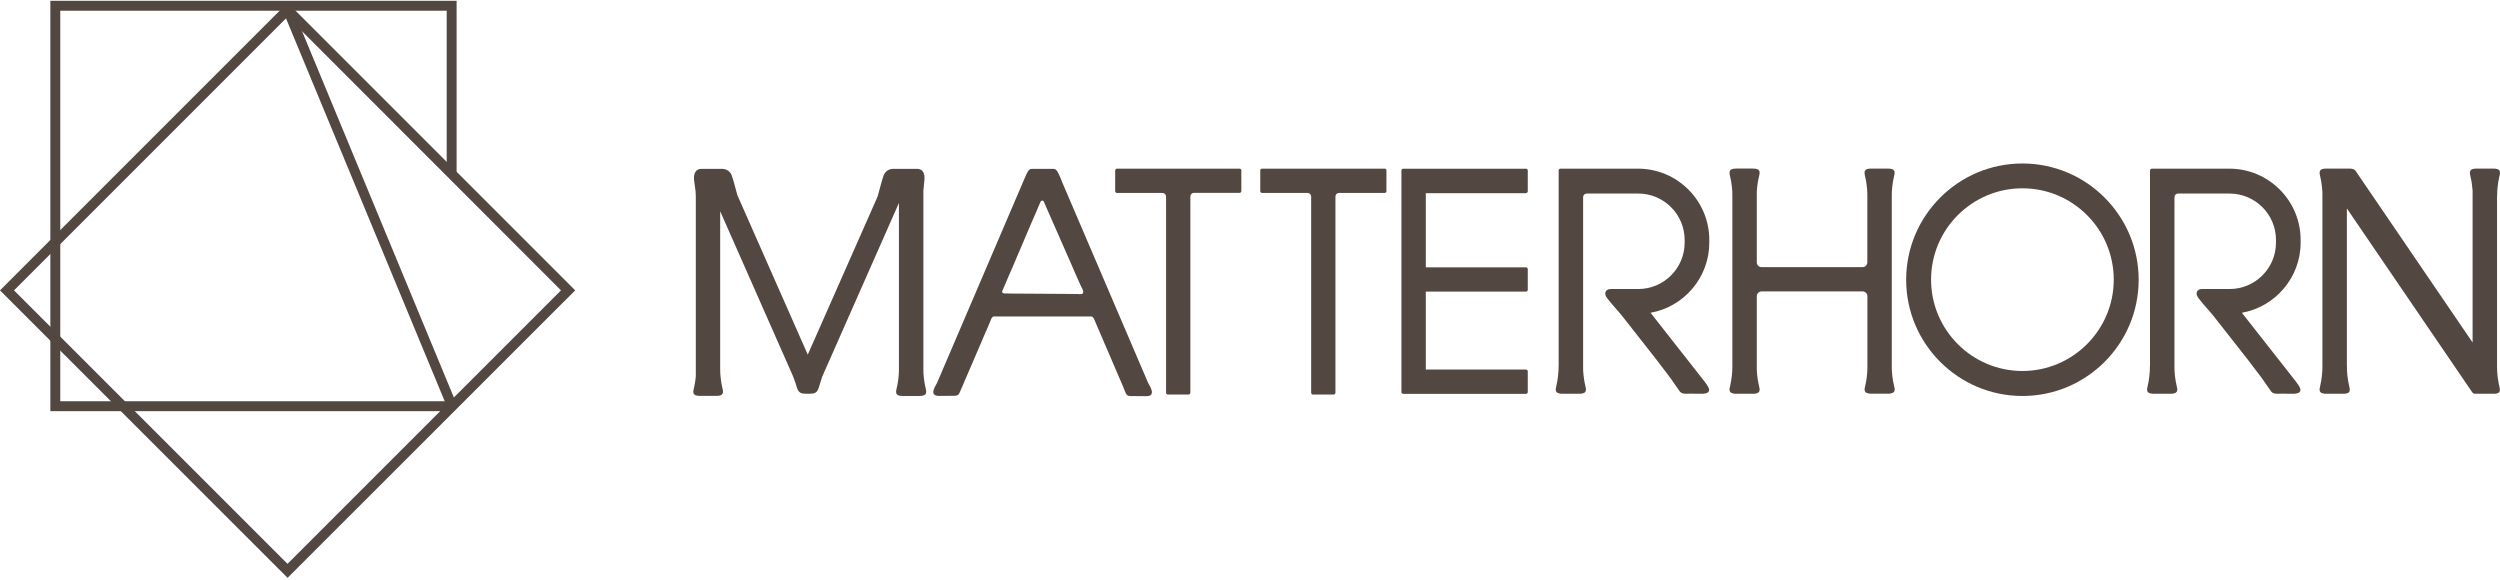 <?xml version="1.0" encoding="utf-8"?>
<!-- Generator: Adobe Illustrator 24.1.1, SVG Export Plug-In . SVG Version: 6.00 Build 0)  -->
<svg version="1.1" id="レイヤー_1" xmlns="http://www.w3.org/2000/svg" xmlns:xlink="http://www.w3.org/1999/xlink" x="0px"
	 y="0px" viewBox="0 0 280 65" style="enable-background:new 0 0 280 65;" xml:space="preserve">
<style type="text/css">
	.st0{fill:#534741;}
</style>
<g>
	<g>
		<path class="st0" d="M32.21,64.72L0,32.52L32.21,0.31l32.21,32.21L32.21,64.72z M1.57,32.52l30.63,30.63l30.63-30.63L32.21,1.88
			L1.57,32.52z"/>
		
			<rect x="40.86" y="-0.75" transform="matrix(0.924 -0.383 0.383 0.924 -5.759 17.618)" class="st0" width="1.11" height="48.08"/>
		<polygon class="st0" points="50.62,46.05 5.64,46.05 5.64,0.09 51.14,0.09 51.14,19.25 50.03,19.25 50.03,1.2 6.75,1.2 
			6.75,44.94 50.62,44.94 		"/>
	</g>
	<g>
		<path class="st0" d="M138.84,18.89h-13.74c-0.11,0-0.2,0.09-0.2,0.2v2.32c0,0.11,0.09,0.2,0.2,0.2c0,0,2.31,0,5.03,0l0.07,0
			c0.22,0,0.4,0.18,0.4,0.4l0,0.21c0,4.92,0,21.77,0,21.77c0,0.11,0.09,0.2,0.2,0.2h2.32c0.11,0,0.2-0.09,0.2-0.2
			c0,0,0-17.2,0-21.92l0-0.07c0-0.22,0.18-0.4,0.4-0.4l0.1,0c2.71,0,5.01,0,5.01,0c0.11,0,0.2-0.09,0.2-0.2V19.1
			C139.04,18.98,138.95,18.89,138.84,18.89z"/>
		<path class="st0" d="M170.91,21.62c0.11,0,0.2-0.09,0.2-0.2V19.1c0-0.11-0.09-0.2-0.2-0.2h-11.43h-2.32c-0.11,0-0.2,0.09-0.2,0.2
			v2.32v8.71v2.32v9.14v2.32c0,0.11,0.09,0.2,0.2,0.2h2.32h11.43c0.11,0,0.2-0.09,0.2-0.2v-2.32c0-0.11-0.09-0.2-0.2-0.2h-11.22
			v-8.73h11.22c0.11,0,0.2-0.09,0.2-0.2v-2.32c0-0.11-0.09-0.2-0.2-0.2h-11.22v-8.3H170.91z"/>
		<path class="st0" d="M211.88,41.05V21.93c-0.02-0.58,0.1-1.58,0.24-2.13c0.15-0.57,0.16-0.92-0.68-0.92c-0.37,0-0.6,0-0.77,0
			c-0.32,0-0.32,0-0.32,0c-0.16,0-0.4,0-0.77,0c-0.83,0-0.82,0.34-0.68,0.92c0.13,0.49,0.23,1.31,0.24,1.89c0,1.91,0,4.68,0,7.63
			l0,0.06c0,0.3-0.24,0.54-0.54,0.54l-0.12,0c-2.68,0-8.58,0-11.14,0l-0.05,0c-0.3,0-0.53-0.24-0.53-0.53l0-0.1c0-3.04,0-5.89,0-7.8
			c0.03-0.56,0.12-1.26,0.24-1.69c0.15-0.57,0.16-0.92-0.68-0.92c-0.37,0-0.6,0-0.77,0c-0.32,0-0.32,0-0.32,0c-0.16,0-0.4,0-0.77,0
			c-0.83,0-0.82,0.34-0.68,0.92c0.14,0.56,0.27,1.57,0.24,2.14l0-0.01v19.12l0-0.01c0.02,0.57-0.1,1.58-0.24,2.14
			c-0.13,0.5-0.15,0.83,0.41,0.9c0.01,0,0.02,0.02,0.04,0.02h0.23c0.37,0,0.6,0,0.77,0c0.32,0,0.32,0,0.32,0c0.16,0,0.4,0,0.77,0
			h0.24c0.01,0,0.02-0.01,0.04-0.02c0.55-0.07,0.53-0.4,0.4-0.9c-0.11-0.43-0.21-1.13-0.24-1.69c0-1.99,0-4.98,0-8.15l0-0.17
			c0-0.29,0.24-0.53,0.54-0.53l0.13,0c2.59,0,8.36,0,11.03,0l0.15,0c0.3,0,0.54,0.24,0.54,0.54l0,0.14c0,3.07,0,5.97,0,7.96
			c-0.01,0.59-0.11,1.4-0.24,1.89c-0.13,0.5-0.15,0.83,0.41,0.9c0.01,0,0.02,0.02,0.04,0.02h0.23c0.37,0,0.6,0,0.77,0
			c0.32,0,0.32,0,0.32,0c0.16,0,0.4,0,0.77,0h0.23c0.01,0,0.02-0.01,0.04-0.02c0.56-0.07,0.54-0.4,0.41-0.9
			C211.98,42.63,211.86,41.63,211.88,41.05z"/>
		<path class="st0" d="M155.09,18.89h-13.74c-0.11,0-0.2,0.09-0.2,0.2v2.32c0,0.11,0.09,0.2,0.2,0.2c0,0,2.33,0,5.06,0l0.04,0
			c0.22,0,0.4,0.18,0.4,0.4l0,0.05c0,4.7,0,21.93,0,21.93c0,0.11,0.09,0.2,0.2,0.2h2.32c0.11,0,0.2-0.09,0.2-0.2
			c0,0,0-17.13,0-21.89l0-0.09c0-0.22,0.18-0.4,0.4-0.4l0.07,0c2.73,0,5.04,0,5.04,0c0.11,0,0.2-0.09,0.2-0.2V19.1
			C155.29,18.98,155.2,18.89,155.09,18.89z"/>
		<path class="st0" d="M226.51,44.35c-7.18,0-13.02-5.84-13.02-13.02s5.84-13.02,13.02-13.02s13.02,5.84,13.02,13.02
			S233.7,44.35,226.51,44.35z M226.51,21.09c-5.64,0-10.23,4.59-10.23,10.23s4.59,10.23,10.23,10.23s10.23-4.59,10.23-10.23
			S232.16,21.09,226.51,21.09z"/>
		<path class="st0" d="M279.67,41.05l0,0.06V21.91l0.01,0.03c-0.02-0.57,0.1-1.58,0.24-2.14c0.15-0.57,0.16-0.92-0.68-0.92
			c-0.37,0-0.6,0-0.77,0c-0.32,0-0.32,0-0.32,0c-0.16,0-0.4,0-0.77,0c-0.83,0-0.82,0.34-0.68,0.92c0.1,0.39,0.19,1,0.23,1.53v17.03
			L263.8,19.1c0-0.01-0.01,0-0.02-0.01c-0.1-0.13-0.29-0.21-0.68-0.21c-1.09,0-1.09,0-1.09,0h-0.37c0,0,0,0-1.09,0
			c-0.83,0-0.82,0.34-0.68,0.92c0.14,0.56,0.27,1.57,0.24,2.14h0v19.11l0-0.01c0.02,0.57-0.1,1.58-0.24,2.14
			c-0.13,0.5-0.15,0.83,0.41,0.9c0.01,0,0.02,0.02,0.04,0.02h0.23c0.38,0,0.62,0,0.78,0c0.3,0,0.31,0,0.31,0c0.16,0,0.4,0,0.78,0
			h0.22c0.01,0,0.02-0.01,0.04-0.01c0.57-0.07,0.55-0.39,0.42-0.9c-0.14-0.56-0.27-1.57-0.24-2.14l-0.01,0.02V23.35l14.05,20.6
			c0.02,0.03,0.05,0.04,0.08,0.06c0.04,0.05,0.09,0.09,0.16,0.09h2.32c0.01,0,0.02-0.01,0.03-0.01l0,0.01
			c0.57-0.07,0.55-0.4,0.42-0.9C279.77,42.64,279.65,41.63,279.67,41.05z"/>
		<path class="st0" d="M103.66,43.43c-0.14-0.56-0.27-1.57-0.24-2.14l0,0.01V21.37c0.04-0.43,0.09-0.86,0.12-1.3
			c0.03-0.49-0.08-1.03-0.63-1.14c-0.08-0.02-0.17-0.02-0.25-0.02c-1.12,0-1.12,0-1.12,0h-0.36c0,0,0,0-1.12,0
			c-0.49,0-0.92,0.27-1.09,0.73c-0.24,0.67-0.39,1.37-0.59,2.05c-0.06,0.19-0.09,0.29-0.1,0.35l-7.81,17.68l-7.88-17.85
			c-0.02-0.05-0.03-0.1-0.05-0.18c-0.2-0.68-0.35-1.38-0.59-2.05c-0.17-0.46-0.6-0.73-1.09-0.73c-0.72,0-0.9,0-0.94,0H79.9h-0.17
			c0,0,0,0-1.12,0c-0.08,0-0.17,0.01-0.25,0.02c-0.54,0.12-0.66,0.65-0.63,1.14c0.03,0.44,0.13,0.88,0.17,1.32
			c0.03,0.33,0.03,0.65,0.03,0.98v19.83c-0.05,0.44-0.12,0.9-0.2,1.22c-0.15,0.57-0.16,0.92,0.68,0.92c0.34,0,0.56,0,0.72,0
			c0.36,0,0.37,0,0.37,0c0.16,0,0.39,0,0.72,0c0.83,0,0.82-0.34,0.68-0.92c-0.14-0.54-0.25-1.48-0.24-2.06V23.66l8.16,18.48h0
			l0.3,0.83c0.11,0.31,0.16,0.69,0.39,0.91c0.12,0.12,0.28,0.18,0.45,0.2c0.05,0.01,0.1,0,0.15,0.01h-0.05c0.05,0,0.1,0,0.15,0
			c0.09,0,0.18,0.01,0.27,0.01c0.09,0,0.18,0,0.27-0.01c0.05,0,0.1,0,0.15,0h-0.05c0.05,0,0.1,0,0.15-0.01
			c0.17-0.02,0.33-0.08,0.45-0.2c0.23-0.22,0.28-0.61,0.39-0.91l0.24-0.77l8.6-19.47v18.82c-0.01,0.58-0.11,1.39-0.24,1.88
			c-0.15,0.57-0.16,0.92,0.68,0.92c0.37,0,0.61,0,0.77,0c0.31,0,0.32,0,0.32,0c0.16,0,0.4,0,0.77,0
			C103.82,44.34,103.81,44,103.66,43.43z"/>
		<path class="st0" d="M191.44,27.18v-0.31c0-4.4-3.58-7.98-7.98-7.98c0,0-7.23,0-7.23,0h-1.46c-0.11,0-0.2,0.09-0.2,0.2v21.96
			l-0.01-0.01c0.02,0.57-0.1,1.58-0.24,2.14c-0.13,0.51-0.15,0.83,0.42,0.9c0.01,0,0.02,0.02,0.04,0.02h0.22c0.38,0,0.62,0,0.78,0
			c0.31,0,0.31,0,0.31,0c0.16,0,0.4,0,0.78,0h0.23c0.01,0,0.02-0.01,0.04-0.02c0.56-0.07,0.54-0.4,0.41-0.9
			c-0.14-0.56-0.27-1.57-0.24-2.14l0,0c0-4.62,0-13.72,0-18.63c0,0,0-0.08,0-0.16l0-0.07c0-0.03,0-0.1,0-0.1
			c0-0.22,0.18-0.4,0.4-0.4c0,0,0.11,0,0.15,0l0.09,0c0.1,0,0.2,0,0.2,0c2.14,0,5.34,0,5.34,0c2.86,0,5.19,2.33,5.19,5.19v0.31
			c0,2.86-2.33,5.19-5.19,5.19h-1.22l0,0c0,0-1.25-0.01-1.89,0c-0.29,0-0.6,0.16-0.59,0.54c0.01,0.26,0.2,0.47,0.35,0.66
			c0.48,0.62,1.05,1.2,1.56,1.84c0.4,0.51,0.8,1.02,1.2,1.53c0.45,0.58,0.91,1.15,1.36,1.73c0.46,0.59,0.92,1.17,1.38,1.76
			c0.42,0.54,0.88,1.18,1.3,1.71c0.32,0.41,0.8,1.17,1.12,1.59c0,0,0,0,0,0s0,0,0,0c0.01,0.01,0.01,0.02,0.02,0.03l-0.01-0.01
			c0.26,0.4,0.62,0.34,0.92,0.35l0.15-0.01c0,0,0,0,1.43,0.01c0.26,0,0.72-0.01,0.83-0.31c0.04-0.1,0.02-0.22-0.02-0.32
			c-0.11-0.26-0.33-0.56-0.51-0.79c0,0,0,0,0,0c0,0-3.5-4.46-6.01-7.65C188.59,34.37,191.44,31.1,191.44,27.18z M187.52,42.69
			L187.52,42.69L187.52,42.69L187.52,42.69z"/>
		<path class="st0" d="M257.67,27.18v-0.31c0-4.4-3.58-7.98-7.98-7.98c0,0-7.23,0-7.23,0h-1.46c-0.11,0-0.2,0.09-0.2,0.2v21.96
			l-0.01-0.01c0.02,0.57-0.1,1.58-0.24,2.14c-0.13,0.51-0.15,0.83,0.42,0.9c0.01,0,0.02,0.02,0.04,0.02h0.22c0.38,0,0.62,0,0.78,0
			c0.31,0,0.31,0,0.31,0c0.16,0,0.4,0,0.78,0h0.23c0.01,0,0.02-0.01,0.04-0.02c0.56-0.07,0.54-0.4,0.41-0.9
			c-0.14-0.56-0.27-1.57-0.24-2.14l0,0c0-4.62,0-13.72,0-18.63c0,0,0-0.08,0-0.16l0-0.07c0-0.03,0-0.1,0-0.1
			c0-0.22,0.18-0.4,0.4-0.4c0,0,0.11,0,0.15,0l0.09,0c0.1,0,0.2,0,0.2,0c2.14,0,5.34,0,5.34,0c2.86,0,5.19,2.33,5.19,5.19v0.31
			c0,2.86-2.33,5.19-5.19,5.19h-1.22l0,0c0,0-1.25-0.01-1.89,0c-0.29,0-0.6,0.16-0.59,0.54c0.01,0.26,0.2,0.47,0.35,0.66
			c0.48,0.62,1.05,1.2,1.56,1.84c0.4,0.51,0.8,1.02,1.2,1.53c0.45,0.58,0.91,1.15,1.36,1.73c0.46,0.59,0.92,1.17,1.38,1.76
			c0.42,0.54,0.88,1.18,1.3,1.71c0.32,0.41,0.8,1.17,1.12,1.59c0,0,0,0,0,0c0,0,0,0,0,0c0.01,0.01,0.01,0.02,0.02,0.03l-0.01-0.01
			c0.26,0.4,0.62,0.34,0.92,0.35l0.15-0.01c0,0,0,0,1.43,0.01c0.26,0,0.72-0.01,0.83-0.31c0.04-0.1,0.02-0.22-0.02-0.32
			c-0.11-0.26-0.33-0.56-0.51-0.79c0,0,0,0,0,0c0,0-3.5-4.46-6.01-7.65C254.81,34.37,257.67,31.1,257.67,27.18z M253.74,42.69
			L253.74,42.69L253.74,42.69L253.74,42.69z"/>
		<path class="st0" d="M129,43.77c-0.04-0.17-0.12-0.33-0.19-0.48c-0.1-0.19-0.14-0.27-0.23-0.43l-9.61-22.44
			c-0.1-0.26-0.2-0.52-0.32-0.77c-0.13-0.27-0.29-0.74-0.66-0.74c-0.35,0-0.35,0-0.35,0h-1.73c0,0,0,0-0.35,0
			c-0.37,0-0.53,0.46-0.66,0.74c-0.02,0.04-0.03,0.09-0.05,0.13c0,0.01-0.02,0.01-0.02,0.02l-9.87,23.06
			c-0.09,0.16-0.13,0.24-0.23,0.43c-0.08,0.15-0.15,0.31-0.19,0.48c-0.03,0.14-0.02,0.29,0.08,0.4c0.09,0.1,0.23,0.14,0.35,0.16
			c0.1,0.01,0.19,0.02,0.29,0.01c0.82-0.01,1.17-0.01,1.31-0.01c0.3,0,0.72,0.05,0.86-0.27c0-0.01,0.01-0.01,0.01-0.02l0.01,0
			c0.02-0.04,0.03-0.08,0.05-0.12c0.02-0.05,0.04-0.09,0.06-0.14c0-0.01,0-0.01,0.01-0.02c0.01-0.02,0.01-0.02,0.01-0.02l0,0
			c0.02-0.04,0.03-0.08,0.05-0.12c0.03-0.06,0.05-0.12,0.08-0.18c0.03-0.07,0.06-0.13,0.09-0.2c0.03-0.07,0.06-0.15,0.09-0.22
			c0.03-0.08,0.07-0.16,0.1-0.24c0.04-0.08,0.07-0.17,0.11-0.25c0.04-0.09,0.08-0.18,0.12-0.27c0.04-0.1,0.08-0.19,0.12-0.29
			c0.04-0.1,0.09-0.2,0.13-0.3c0.05-0.11,0.09-0.21,0.14-0.32c0.05-0.11,0.09-0.22,0.14-0.33c0.05-0.11,0.1-0.23,0.15-0.34
			c0.05-0.12,0.1-0.24,0.15-0.36c0.05-0.12,0.11-0.25,0.16-0.37c0.05-0.13,0.11-0.25,0.16-0.38c0.06-0.13,0.11-0.26,0.17-0.39
			c0.06-0.13,0.11-0.27,0.17-0.4c0.06-0.14,0.12-0.27,0.18-0.41c0.06-0.14,0.12-0.28,0.18-0.42c0.06-0.14,0.12-0.28,0.18-0.43
			c0.06-0.14,0.12-0.29,0.19-0.43c0.06-0.15,0.13-0.29,0.19-0.44c0.06-0.15,0.13-0.3,0.19-0.45c0.04-0.1,0.08-0.19,0.12-0.29
			l0.08-0.19c0.07-0.16,0.17-0.28,0.32-0.28c0,0,0.12,0,0.18,0l0.07,0c2.7,0,10.62,0,10.62,0c0.15,0,0.25,0.13,0.33,0.3
			c0.01,0.02,0.02,0.04,0.03,0.06c0.06,0.15,0.13,0.3,0.19,0.45c0.06,0.15,0.13,0.3,0.19,0.45c0.06,0.15,0.13,0.29,0.19,0.44
			c0.06,0.14,0.12,0.29,0.19,0.43c0.06,0.14,0.12,0.28,0.18,0.43c0.06,0.14,0.12,0.28,0.18,0.42c0.06,0.14,0.12,0.27,0.18,0.41
			c0.06,0.13,0.11,0.27,0.17,0.4c0.06,0.13,0.11,0.26,0.17,0.39c0.05,0.13,0.11,0.25,0.16,0.38c0.05,0.12,0.1,0.25,0.16,0.37
			c0.05,0.12,0.1,0.24,0.15,0.36c0.05,0.11,0.1,0.23,0.15,0.34c0.05,0.11,0.09,0.22,0.14,0.33c0.05,0.11,0.09,0.21,0.14,0.32
			c0.04,0.1,0.09,0.2,0.13,0.3c0.04,0.1,0.08,0.19,0.12,0.29c0.04,0.09,0.08,0.18,0.12,0.27c0.04,0.08,0.07,0.17,0.11,0.25
			c0.03,0.08,0.07,0.16,0.1,0.24c0.03,0.07,0.06,0.14,0.09,0.22c0.03,0.07,0.06,0.13,0.08,0.2c0.03,0.06,0.05,0.12,0.08,0.18
			c0.01,0.03,0.03,0.07,0.04,0.1l0,0c0,0,0,0.01,0.01,0.03c0,0.01,0.01,0.02,0.01,0.03c0.02,0.05,0.04,0.09,0.06,0.14
			c0.01,0.03,0.03,0.07,0.04,0.1l0.01,0c0,0.01,0.01,0.01,0.01,0.02c0.14,0.32,0.56,0.27,0.86,0.27c0.15,0,0.49,0,1.31,0.01
			c0.1,0,0.2,0,0.29-0.01c0.13-0.02,0.26-0.06,0.35-0.16C129.02,44.06,129.03,43.91,129,43.77z M121.26,32.88
			c-0.12,0.11-0.46,0.05-0.6,0.05c-0.26,0-0.53,0-0.79-0.01c-0.54,0-1.08-0.01-1.61-0.01c-1.06-0.01-2.13-0.01-3.19-0.02
			c-0.53,0-1.06-0.01-1.58-0.01c-0.26,0-0.53,0-0.79-0.01c-0.11,0-0.27,0.01-0.37-0.05c-0.18-0.11-0.05-0.29,0.02-0.44
			c0.07-0.16,0.13-0.31,0.2-0.47c0.07-0.16,0.13-0.31,0.2-0.47c0.07-0.16,0.13-0.31,0.2-0.47c0.07-0.15,0.13-0.31,0.2-0.46
			c0.07-0.15,0.13-0.31,0.2-0.46c0.07-0.15,0.13-0.31,0.2-0.46c0.06-0.15,0.13-0.3,0.19-0.45c0.06-0.15,0.13-0.3,0.19-0.45
			c0.06-0.15,0.13-0.3,0.19-0.44c0.06-0.15,0.12-0.29,0.19-0.44c0.06-0.14,0.12-0.29,0.18-0.43c0.06-0.14,0.12-0.28,0.18-0.42
			c0.06-0.14,0.12-0.28,0.18-0.42c0.06-0.14,0.12-0.27,0.17-0.41c0.06-0.13,0.11-0.26,0.17-0.4c0.06-0.13,0.11-0.26,0.17-0.39
			c0.05-0.13,0.11-0.25,0.16-0.38c0.05-0.12,0.1-0.24,0.16-0.36c0.05-0.12,0.1-0.23,0.15-0.35c0.05-0.11,0.1-0.23,0.15-0.34
			c0.05-0.11,0.09-0.22,0.14-0.33c0.04-0.1,0.09-0.21,0.13-0.31c0.04-0.1,0.08-0.2,0.13-0.3c0.04-0.09,0.08-0.19,0.12-0.28
			c0.01-0.03,0.02-0.06,0.04-0.08c0.03-0.07,0.07-0.12,0.15-0.14c0.09-0.02,0.18,0.03,0.22,0.11c0.02,0.05,0.04,0.09,0.06,0.14
			c0.04,0.09,0.08,0.19,0.12,0.28c0.04,0.1,0.09,0.2,0.13,0.3c0.05,0.1,0.09,0.21,0.14,0.31c0.05,0.11,0.1,0.22,0.14,0.33
			c0.05,0.11,0.1,0.23,0.15,0.34c0.05,0.12,0.1,0.24,0.16,0.36c0.05,0.12,0.11,0.25,0.16,0.37c0.06,0.13,0.11,0.25,0.17,0.38
			c0.06,0.13,0.11,0.26,0.17,0.39c0.06,0.13,0.12,0.27,0.18,0.4c0.06,0.14,0.12,0.27,0.18,0.41c0.06,0.14,0.12,0.28,0.18,0.42
			c0.06,0.14,0.13,0.28,0.19,0.43c0.06,0.14,0.13,0.29,0.19,0.43c0.06,0.15,0.13,0.29,0.19,0.44c0.07,0.15,0.13,0.3,0.2,0.45
			c0.07,0.15,0.13,0.3,0.2,0.45c0.07,0.15,0.13,0.31,0.2,0.46c0.07,0.15,0.14,0.31,0.2,0.46c0.07,0.16,0.14,0.31,0.2,0.47
			c0.07,0.16,0.14,0.31,0.21,0.47c0.07,0.16,0.14,0.31,0.21,0.47c0.07,0.16,0.14,0.31,0.21,0.47c0.1,0.22,0.26,0.44,0.28,0.69
			C121.32,32.78,121.3,32.84,121.26,32.88z"/>
	</g>
</g>
</svg>
